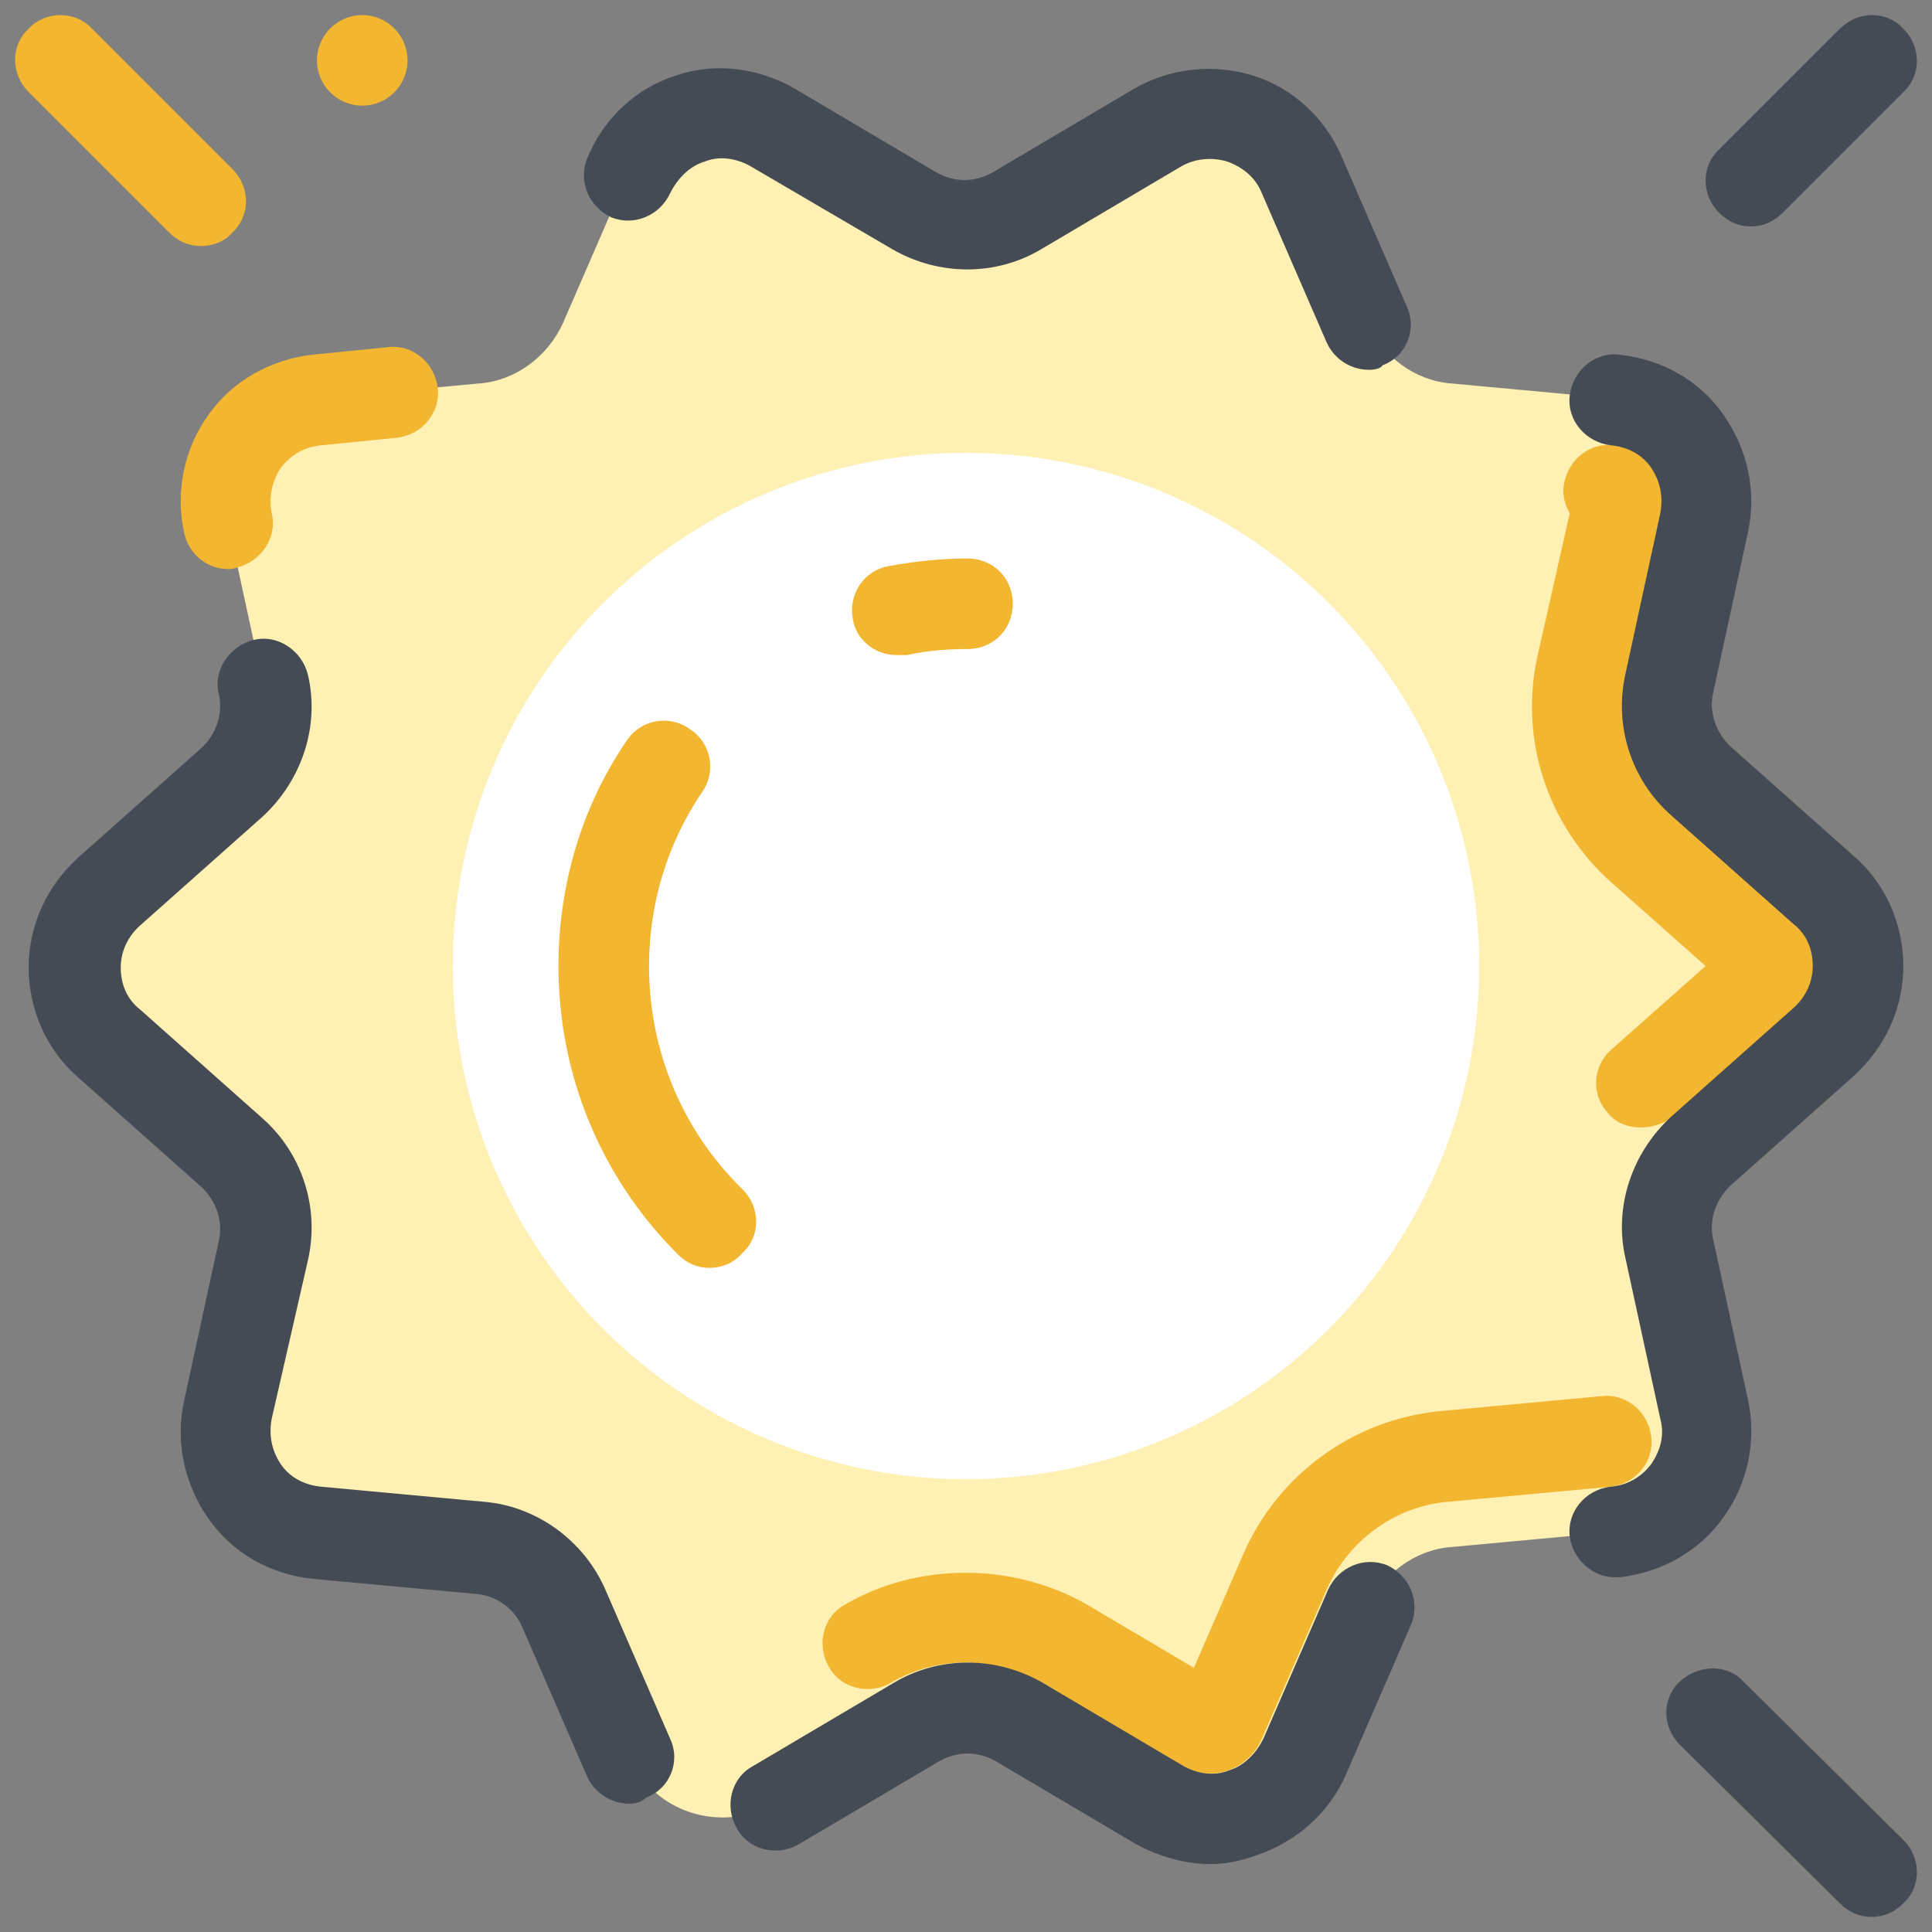 <svg height="256" viewBox="0 0 128 128" width="256" xmlns="http://www.w3.org/2000/svg"><rect x="0" y="0" width="128" height="128" fill="#808080" stroke="none"/><path d="m67.4 13.9 9.3-5.5c3.5-2 8-.6 9.6 3.1l4.3 9.9c1 2.2 3.1 3.8 5.5 4l10.8 1c4 .4 6.8 4.2 5.9 8.2l-2.3 10.6c-.5 2.4.3 4.9 2.1 6.5l8.1 7.2c3 2.7 3 7.4 0 10.1l-8.1 7.2c-1.8 1.6-2.6 4.1-2.1 6.5l2.3 10.6c.9 3.9-1.9 7.8-5.9 8.2l-10.8 1c-2.4.2-4.5 1.8-5.5 4l-4.3 9.9c-1.6 3.7-6.1 5.2-9.6 3.1l-9.3-5.5c-2.1-1.2-4.7-1.2-6.8 0l-9.3 5.5c-3.5 2-8 .6-9.6-3.1l-4.3-9.9c-1-2.2-3.1-3.8-5.5-4l-10.8-1c-4-.4-6.8-4.2-5.9-8.2l2.3-10.6c.5-2.4-.3-4.9-2.1-6.5l-8.2-7.2c-3-2.7-3-7.4 0-10.1l8.1-7.2c1.8-1.6 2.6-4.1 2.1-6.5l-2.3-10.6c-.9-3.9 1.9-7.8 5.9-8.2l10.8-1c2.4-.2 4.5-1.8 5.5-4l4.3-9.9c1.6-3.7 6.1-5.2 9.6-3.1l9.3 5.5c2.2 1.3 4.8 1.3 6.9 0z" fill="#fff0b3"/><g fill="#f2b630"><path d="m15.1 37.7c-1.4 0-2.6-1-2.9-2.4-.6-2.7 0-5.6 1.6-7.8 1.6-2.3 4.2-3.7 6.9-4l5-.5c1.6-.2 3.1 1 3.3 2.7.2 1.6-1 3.1-2.7 3.3l-5 .5c-1.1.1-2 .6-2.7 1.5-.6.9-.8 2-.6 3 .4 1.6-.7 3.2-2.3 3.6-.2.1-.4.1-.6.1z"/><path d="m80.2 117.5c-.7 0-1.3-.2-1.9-.5l-9.4-5.5c-3-1.8-6.9-1.8-9.9 0-1.4.8-3.3.4-4.1-1.1-.8-1.4-.4-3.3 1.1-4.1 4.8-2.8 11.1-2.8 16 0l7.1 4.2 3.3-7.6c2.3-5.2 7.2-8.8 12.9-9.4l10.8-1c1.6-.2 3.1 1 3.3 2.7.2 1.6-1 3.1-2.7 3.3l-10.8 1c-3.5.3-6.6 2.6-8 5.8l-4.3 9.9c-.6 1.4-2 2.3-3.4 2.3z"/><path d="m108.7 74.7c-.8 0-1.7-.3-2.2-1-1.1-1.2-1-3.1.3-4.2l6.2-5.5-6.2-5.5c-4.3-3.8-6.2-9.6-4.9-15.2l2.1-9.3c-.3-.5-.5-1.2-.4-1.8.2-1.6 1.6-2.9 3.3-2.7 1.1.1 2 .6 2.7 1.5.6.9.9 1.9.6 3l-2.3 10.6c-.8 3.4.4 7 3 9.4l8.1 7.2c.8.7 1.3 1.7 1.3 2.8s-.4 2.1-1.3 2.8l-8.1 7.2c-.8.5-1.5.7-2.2.7z"/></g><circle cx="64" cy="64" fill="#fff" r="34"/><path d="m59.4 43.4c-1.4 0-2.7-1-2.9-2.4-.3-1.6.7-3.2 2.4-3.5s3.4-.5 5.2-.5c1.7 0 3 1.3 3 3s-1.3 3-3 3c-1.3 0-2.7.1-4 .4-.3 0-.5 0-.7 0z" fill="#f2b630"/><path d="m47 84c-.8 0-1.5-.3-2.1-.9-5.1-5.1-7.9-11.9-7.9-19.1 0-5.3 1.5-10.5 4.5-14.9.9-1.4 2.8-1.8 4.2-.8 1.4.9 1.8 2.8.8 4.2-2.3 3.4-3.5 7.4-3.5 11.5 0 5.6 2.2 10.9 6.2 14.8 1.2 1.2 1.2 3.1 0 4.2-.6.7-1.4 1-2.2 1z" fill="#f2b630"/><g fill="#444b54"><path d="m41.7 119.5c-1.2 0-2.3-.7-2.8-1.8l-4.3-9.9c-.5-1.2-1.7-2.1-3.1-2.2l-10.8-1c-2.8-.3-5.3-1.7-6.9-4s-2.2-5.1-1.6-7.8l2.3-10.6c.3-1.3-.2-2.7-1.2-3.6l-8.1-7.2c-2.1-1.8-3.3-4.5-3.3-7.3s1.2-5.4 3.3-7.3l8.1-7.2c1-.9 1.5-2.3 1.2-3.6-.4-1.6.7-3.2 2.3-3.6s3.2.7 3.6 2.3c.8 3.4-.4 7-3 9.4l-8.1 7.2c-.8.7-1.3 1.7-1.3 2.8s.4 2.1 1.3 2.8l8.1 7.2c2.6 2.3 3.8 5.9 3 9.4l-2.4 10.5c-.2 1.1 0 2.1.6 3s1.6 1.4 2.7 1.5l10.8 1c3.5.3 6.6 2.6 8 5.8l4.3 9.9c.7 1.5 0 3.3-1.6 3.9-.3.3-.7.4-1.1.4z"/><path d="m80.2 123.5c-1.7 0-3.4-.5-4.9-1.3l-9.3-5.5c-1.2-.7-2.6-.7-3.8 0l-9.3 5.5c-1.4.8-3.3.4-4.1-1.1-.8-1.4-.4-3.3 1.1-4.1l9.3-5.5c3-1.8 6.8-1.8 9.9 0l9.3 5.5c.9.5 2 .7 3 .3 1-.3 1.8-1.1 2.3-2.1l4.3-9.9c.7-1.5 2.4-2.2 3.9-1.6 1.5.7 2.2 2.4 1.6 3.9l-4.3 9.9c-1.1 2.6-3.3 4.5-5.9 5.4-1.1.4-2.1.6-3.1.6z"/><path d="m107 104.5c-1.5 0-2.8-1.2-3-2.7-.2-1.6 1-3.1 2.7-3.3 1.1-.1 2-.6 2.7-1.5.6-.9.9-1.9.6-3l-2.3-10.6c-.8-3.4.4-7 3-9.4l8.1-7.2c.8-.7 1.3-1.7 1.3-2.8s-.4-2.1-1.3-2.8l-8.1-7.2c-2.6-2.3-3.8-5.9-3-9.4l2.3-10.6c.2-1.1 0-2.1-.6-3s-1.6-1.4-2.7-1.5c-1.6-.2-2.9-1.6-2.7-3.3.2-1.6 1.6-2.9 3.3-2.7 2.8.3 5.3 1.7 6.9 4s2.2 5.1 1.6 7.8l-2.3 10.6c-.3 1.3.2 2.7 1.2 3.6l8.1 7.2c2.1 1.8 3.3 4.5 3.3 7.3s-1.2 5.4-3.3 7.3l-8.1 7.2c-1 .9-1.5 2.3-1.2 3.6l2.3 10.6c.6 2.7 0 5.6-1.6 7.8-1.6 2.3-4.2 3.7-6.9 4-.1 0-.2 0-.3 0z"/><path d="m90.7 24.5c-1.2 0-2.3-.7-2.8-1.8l-4.3-9.9c-.4-1-1.2-1.7-2.3-2.1-1-.3-2.1-.2-3 .3l-9.3 5.5c-3 1.8-6.8 1.8-9.9 0l-9.4-5.5c-.9-.5-2-.7-3-.3-1 .3-1.8 1.1-2.3 2.1-.7 1.5-2.4 2.2-3.9 1.6-1.5-.7-2.2-2.4-1.6-3.9 1.1-2.7 3.3-4.7 5.9-5.5 2.6-.9 5.5-.5 7.9.9l9.3 5.5c1.2.7 2.6.7 3.8 0l9.3-5.5c2.4-1.4 5.3-1.7 7.9-.9s4.8 2.8 5.9 5.4l4.3 9.9c.7 1.5 0 3.3-1.6 3.9-.1.2-.5.3-.9.3z"/><path d="m124 127c-.8 0-1.5-.3-2.1-.9l-10.6-10.5c-1.2-1.2-1.2-3.1 0-4.2s3.1-1.2 4.2 0l10.6 10.5c1.2 1.2 1.2 3.1 0 4.2-.6.6-1.3.9-2.1.9z"/><path d="m116 15c-.8 0-1.5-.3-2.1-.9-1.2-1.2-1.2-3.1 0-4.2l8-8c1.2-1.2 3.1-1.2 4.2 0 1.2 1.2 1.2 3.1 0 4.2l-8 8c-.6.6-1.3.9-2.1.9z"/></g><path d="m13.3 16.3c-.8 0-1.5-.3-2.1-.9l-9.3-9.3c-1.2-1.2-1.2-3.1 0-4.2 1.1-1.2 3.1-1.2 4.2 0l9.3 9.3c1.2 1.2 1.2 3.1 0 4.2-.5.6-1.3.9-2.1.9z" fill="#f2b630"/><circle cx="24" cy="4" fill="#f2b630" r="3"/></svg>